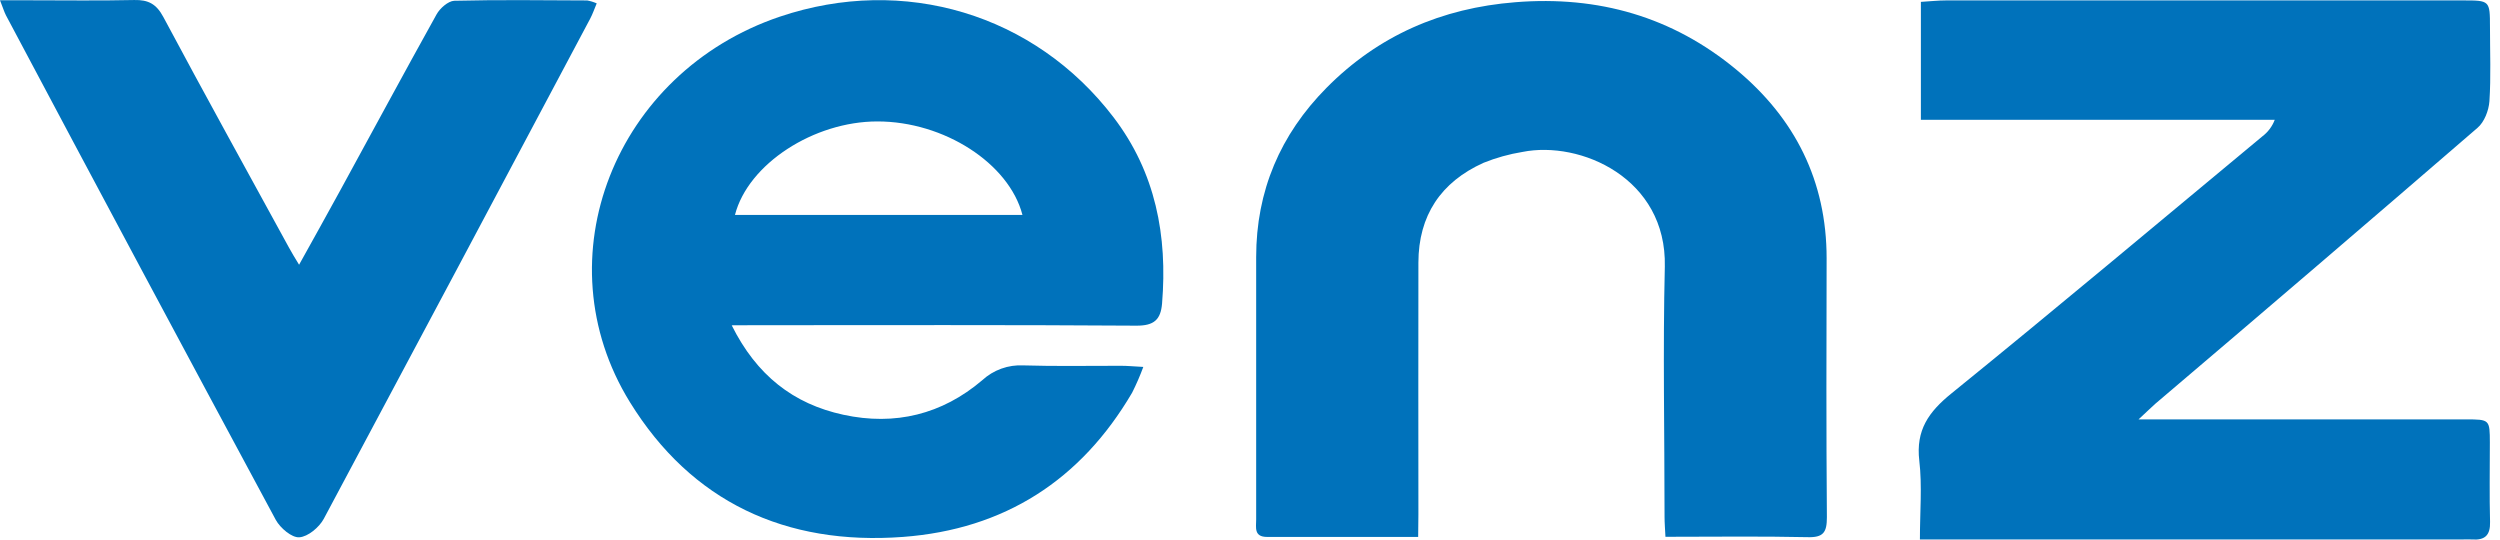 <svg width="139" height="30" viewBox="0 0 139 30" fill="none" xmlns="http://www.w3.org/2000/svg">
<path d="M118.903 23.318H120.23C125.852 23.318 131.475 23.318 137.098 23.318C138.428 23.318 138.432 23.329 138.436 24.612C138.436 26.091 138.408 27.552 138.447 29.02C138.466 29.748 138.173 30.04 137.465 29.996C137.236 29.981 137.005 29.996 136.776 29.996H106.747C106.747 28.452 106.877 27.016 106.713 25.614C106.514 23.917 107.229 22.902 108.509 21.867C114.314 17.162 120.034 12.355 125.784 7.584C126.098 7.347 126.339 7.027 126.476 6.66H106.801V0.104C107.305 0.075 107.756 0.023 108.209 0.023C117.778 0.023 127.348 0.023 136.918 0.023C138.439 0.023 138.441 0.023 138.443 1.517C138.443 2.888 138.501 4.264 138.412 5.628C138.376 6.142 138.128 6.787 137.75 7.107C131.799 12.246 125.826 17.361 119.833 22.451C119.587 22.666 119.356 22.904 118.903 23.318Z" fill="#0072BB"/>
<path d="M40.683 18.087C42.065 20.86 44.101 22.457 46.893 23.061C49.763 23.683 52.378 23.041 54.611 21.142C54.918 20.859 55.279 20.639 55.673 20.497C56.066 20.355 56.485 20.294 56.904 20.316C58.71 20.373 60.519 20.333 62.327 20.338C62.678 20.338 63.028 20.372 63.568 20.401C63.388 20.89 63.18 21.368 62.946 21.834C60.098 26.692 55.85 29.432 50.202 29.853C43.684 30.338 38.45 27.91 35.023 22.359C30.087 14.363 34.19 4.025 43.358 0.927C50.249 -1.4 57.53 0.775 61.914 6.523C64.253 9.588 64.92 13.112 64.611 16.876C64.536 17.77 64.169 18.114 63.177 18.107C56.108 18.057 49.04 18.081 41.972 18.081L40.683 18.087ZM56.848 11.949C56.103 9.082 52.484 6.747 48.778 6.752C45.259 6.752 41.599 9.104 40.864 11.949H56.848Z" fill="#0072BB"/>
<path d="M78.85 29.853C75.957 29.853 73.203 29.853 70.448 29.853C69.703 29.853 69.845 29.315 69.843 28.887C69.843 24.023 69.843 19.159 69.843 14.295C69.843 10.614 71.184 7.482 73.754 4.883C76.632 1.975 80.157 0.446 84.259 0.123C88.867 -0.247 92.99 0.933 96.531 3.865C99.803 6.575 101.56 10.065 101.56 14.361C101.548 19.168 101.537 23.96 101.575 28.757C101.575 29.596 101.388 29.896 100.485 29.866C97.892 29.809 95.298 29.846 92.599 29.846C92.579 29.424 92.549 29.079 92.549 28.737C92.549 24.102 92.454 19.464 92.564 14.831C92.679 9.897 87.859 7.806 84.652 8.447C83.91 8.568 83.185 8.77 82.489 9.05C80.105 10.122 78.87 11.99 78.863 14.596C78.852 19.264 78.863 23.932 78.863 28.602L78.85 29.853Z" fill="#0072BB"/>
<path d="M0 0.016H1.648C3.587 0.016 5.528 0.045 7.465 0.001C8.247 -0.016 8.694 0.221 9.08 0.942C11.371 5.231 13.725 9.486 16.059 13.753C16.209 14.03 16.379 14.308 16.629 14.72C17.439 13.26 18.182 11.932 18.91 10.599C20.695 7.335 22.46 4.059 24.272 0.801C24.459 0.461 24.913 0.062 25.252 0.043C27.716 -0.018 30.182 0.014 32.648 0.025C32.831 0.058 33.008 0.112 33.177 0.188C33.043 0.507 32.952 0.777 32.821 1.025C27.892 10.305 22.952 19.58 18.001 28.848C17.746 29.321 17.122 29.842 16.64 29.874C16.223 29.903 15.584 29.36 15.336 28.91C10.308 19.575 5.308 10.224 0.335 0.859C0.238 0.676 0.177 0.461 0 0.016Z" fill="#0072BB"/>
</svg>
